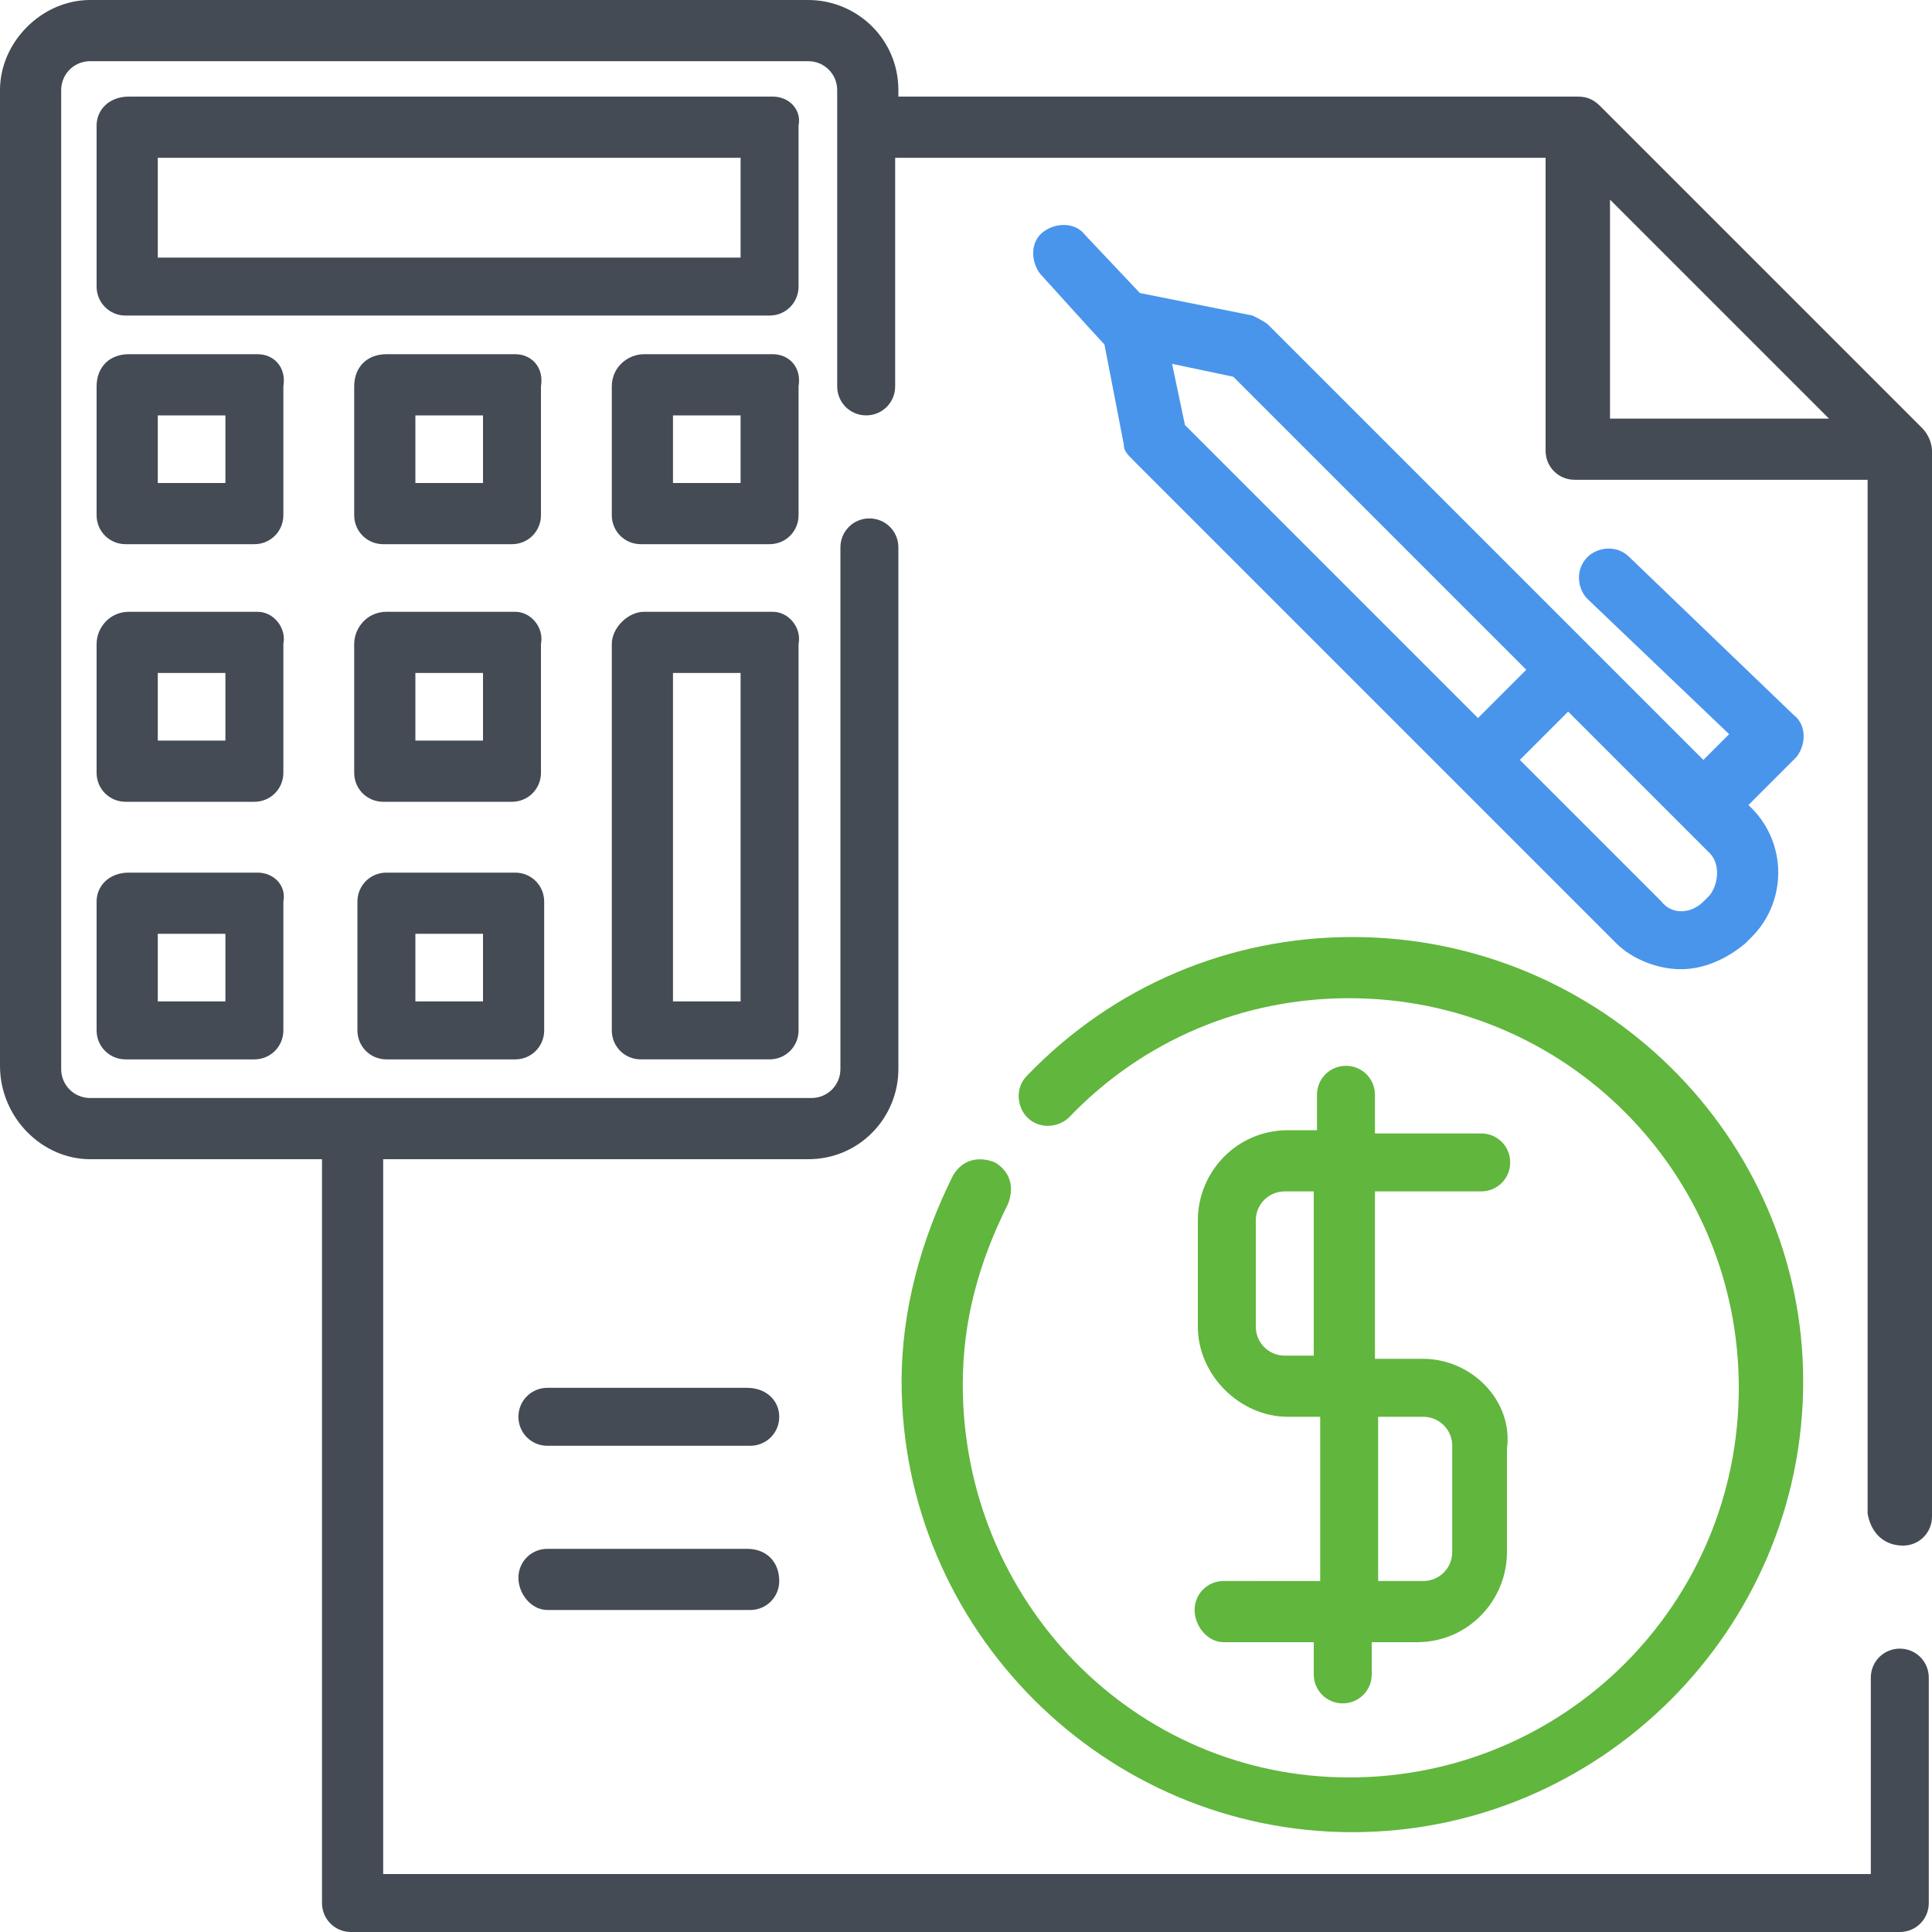<?xml version="1.0" encoding="utf-8"?>
<!-- Generator: Adobe Illustrator 19.1.0, SVG Export Plug-In . SVG Version: 6.00 Build 0)  -->
<svg version="1.1" id="Layer_1" xmlns="http://www.w3.org/2000/svg" xmlns:xlink="http://www.w3.org/1999/xlink" x="0px" y="0px"
	 viewBox="0 0 60 60" style="enable-background:new 0 0 60 60;" xml:space="preserve">
<style type="text/css">
	.st0{clip-path:url(#SVGID_2_);fill:#444B54;}
	.st1{clip-path:url(#SVGID_2_);fill:#61B63D;}
	.st2{clip-path:url(#SVGID_2_);fill:#4995EC;}
</style>
<g>
	<defs>
		<rect id="SVGID_1_" width="60" height="60"/>
	</defs>
	<clipPath id="SVGID_2_">
		<use xlink:href="#SVGID_1_"  style="overflow:visible;"/>
	</clipPath>
	<path class="st0" d="M59.1,48c0.5,0,0.9-0.4,0.9-0.9V14c0-0.2-0.1-0.5-0.3-0.7l-10-10C49.5,3.1,49.3,3,49,3H27.9V2.8
		c0-1.6-1.3-2.8-2.8-2.8H2.8C1.3,0,0,1.3,0,2.8v30.3C0,34.7,1.3,36,2.8,36H10v23.1c0,0.5,0.4,0.9,0.9,0.9h48.1
		c0.5,0,0.9-0.4,0.9-0.9v-7c0-0.5-0.4-0.9-0.9-0.9c-0.5,0-0.9,0.4-0.9,0.9v6.1H11.9V36h13.2c1.6,0,2.8-1.3,2.8-2.8V17
		c0-0.5-0.4-0.9-0.9-0.9c-0.5,0-0.9,0.4-0.9,0.9v16.2c0,0.5-0.4,0.9-0.9,0.9H2.8c-0.5,0-0.9-0.4-0.9-0.9V2.8c0-0.5,0.4-0.9,0.9-0.9
		h22.3c0.5,0,0.9,0.4,0.9,0.9V12c0,0.5,0.4,0.9,0.9,0.9c0.5,0,0.9-0.4,0.9-0.9V4.9h20.2c0,0,0,0,0,0.1v9c0,0.5,0.4,0.9,0.9,0.9h9
		c0,0,0,0,0.1,0V47C58.1,47.6,58.5,48,59.1,48 M50,13V6.2l6.8,6.8H50z"/>
	<path class="st0" d="M23.2,43.1H17c-0.5,0-0.9,0.4-0.9,0.9c0,0.5,0.4,0.9,0.9,0.9h6.3c0.5,0,0.9-0.4,0.9-0.9
		C24.2,43.5,23.8,43.1,23.2,43.1"/>
	<path class="st0" d="M23.2,48.1H17c-0.5,0-0.9,0.4-0.9,0.9S16.5,50,17,50h6.3c0.5,0,0.9-0.4,0.9-0.9C24.2,48.5,23.8,48.1,23.2,48.1
		"/>
	<path class="st1" d="M42,29.1c-3.8,0-7.4,1.5-10.1,4.3c-0.4,0.4-0.3,1,0,1.3c0.4,0.4,1,0.3,1.3,0c2.3-2.4,5.4-3.7,8.7-3.7
		c6.7,0,12.1,5.4,12.1,12.1c0,6.7-5.4,12.1-12.1,12.1S29.9,49.7,29.9,43c0-2,0.5-3.8,1.4-5.6c0.2-0.5,0.1-1-0.4-1.3
		c-0.5-0.2-1-0.1-1.3,0.4c-1,2-1.6,4.2-1.6,6.4c0,7.7,6.3,14,14,14s14-6.3,14-14C56,35.3,49.7,29.1,42,29.1"/>
	<path class="st1" d="M44.2,42.2l-1.5,0V37H46c0.5,0,0.9-0.4,0.9-0.9c0-0.5-0.4-0.9-0.9-0.9h-3.3V34c0-0.5-0.4-0.9-0.9-0.9
		c-0.5,0-0.9,0.4-0.9,0.9v1.1h-0.9c-1.6,0-2.8,1.3-2.8,2.8v3.3c0,1.5,1.3,2.8,2.8,2.8l1,0v5.1H38c-0.5,0-0.9,0.4-0.9,0.9
		S37.5,51,38,51h2.8V52c0,0.5,0.4,0.9,0.9,0.9c0.5,0,0.9-0.4,0.9-0.9V51h1.4c1.6,0,2.8-1.3,2.8-2.8V45C47,43.5,45.7,42.2,44.2,42.2
		 M40.8,42.1l-0.9,0c0,0,0,0,0,0c-0.5,0-0.9-0.4-0.9-0.9v-3.3c0-0.5,0.4-0.9,0.9-0.9h0.9V42.1z M45.1,48.2c0,0.5-0.4,0.9-0.9,0.9
		h-1.4V44l1.4,0c0,0,0,0,0,0c0.5,0,0.9,0.4,0.9,0.9V48.2z"/>
	<path class="st0" d="M24,3h-20C3.4,3,3,3.4,3,3.9v5c0,0.5,0.4,0.9,0.9,0.9h20c0.5,0,0.9-0.4,0.9-0.9v-5C24.9,3.4,24.5,3,24,3 M23,8
		H4.9V4.9H23V8z"/>
	<path class="st0" d="M8,11h-4C3.4,11,3,11.4,3,12v4c0,0.5,0.4,0.9,0.9,0.9h4c0.5,0,0.9-0.4,0.9-0.9v-4C8.9,11.4,8.5,11,8,11 M7,15
		H4.9v-2.1H7V15z"/>
	<path class="st0" d="M16,11h-4C11.4,11,11,11.4,11,12v4c0,0.5,0.4,0.9,0.9,0.9h4c0.5,0,0.9-0.4,0.9-0.9v-4C16.9,11.4,16.5,11,16,11
		 M15,15h-2.1v-2.1H15V15z"/>
	<path class="st0" d="M24,11h-4C19.5,11,19,11.4,19,12v4c0,0.5,0.4,0.9,0.9,0.9h4c0.5,0,0.9-0.4,0.9-0.9v-4C24.9,11.4,24.5,11,24,11
		 M23,15h-2.1v-2.1H23V15z"/>
	<path class="st0" d="M8,19h-4C3.4,19,3,19.5,3,20v4c0,0.5,0.4,0.9,0.9,0.9h4c0.5,0,0.9-0.4,0.9-0.9v-4C8.9,19.5,8.5,19,8,19 M7,23
		H4.9v-2.1H7V23z"/>
	<path class="st0" d="M16,19h-4C11.4,19,11,19.5,11,20v4c0,0.5,0.4,0.9,0.9,0.9h4c0.5,0,0.9-0.4,0.9-0.9v-4C16.9,19.5,16.5,19,16,19
		 M15,23h-2.1v-2.1H15V23z"/>
	<path class="st0" d="M8,27.1h-4C3.4,27.1,3,27.5,3,28v4c0,0.5,0.4,0.9,0.9,0.9h4c0.5,0,0.9-0.4,0.9-0.9v-4
		C8.9,27.5,8.5,27.1,8,27.1 M7,31.1H4.9v-2.1H7V31.1z"/>
	<path class="st0" d="M16,27.1h-4c-0.5,0-0.9,0.4-0.9,0.9v4c0,0.5,0.4,0.9,0.9,0.9h4c0.5,0,0.9-0.4,0.9-0.9v-4
		C16.9,27.5,16.5,27.1,16,27.1 M15,31.1h-2.1v-2.1H15V31.1z"/>
	<path class="st0" d="M24,19h-4C19.5,19,19,19.5,19,20v12c0,0.5,0.4,0.9,0.9,0.9h4c0.5,0,0.9-0.4,0.9-0.9V20
		C24.9,19.5,24.5,19,24,19 M23,31.1h-2.1V20.9H23V31.1z"/>
	<path class="st2" d="M55.7,22.2l-5.1-4.9c-0.4-0.4-1-0.3-1.3,0c-0.4,0.4-0.3,1,0,1.3l4.4,4.2l-0.8,0.8L39.4,10.1
		c-0.1-0.1-0.3-0.2-0.5-0.3l-3.5-0.7l-1.7-1.8c-0.3-0.4-0.9-0.4-1.3-0.1c-0.4,0.3-0.4,0.9-0.1,1.3c0,0,1.9,2.1,2,2.2l0.6,3.1
		c0,0.2,0.1,0.3,0.3,0.5l15,15c0.5,0.5,1.3,0.8,2,0.8c0.7,0,1.4-0.3,2-0.8l0.2-0.2c1.1-1.1,1.1-2.9,0-4L54.3,25l1.5-1.5
		C56.1,23.1,56.1,22.5,55.7,22.2 M36.8,13.2l-0.4-1.9l1.9,0.4l9.1,9.1l-1.5,1.5L36.8,13.2z M53.1,27.8l-0.2,0.2
		c-0.4,0.4-1,0.4-1.3,0l-4.4-4.4l1.5-1.5l4.4,4.4C53.4,26.8,53.4,27.4,53.1,27.8"/>
</g>
</svg>
